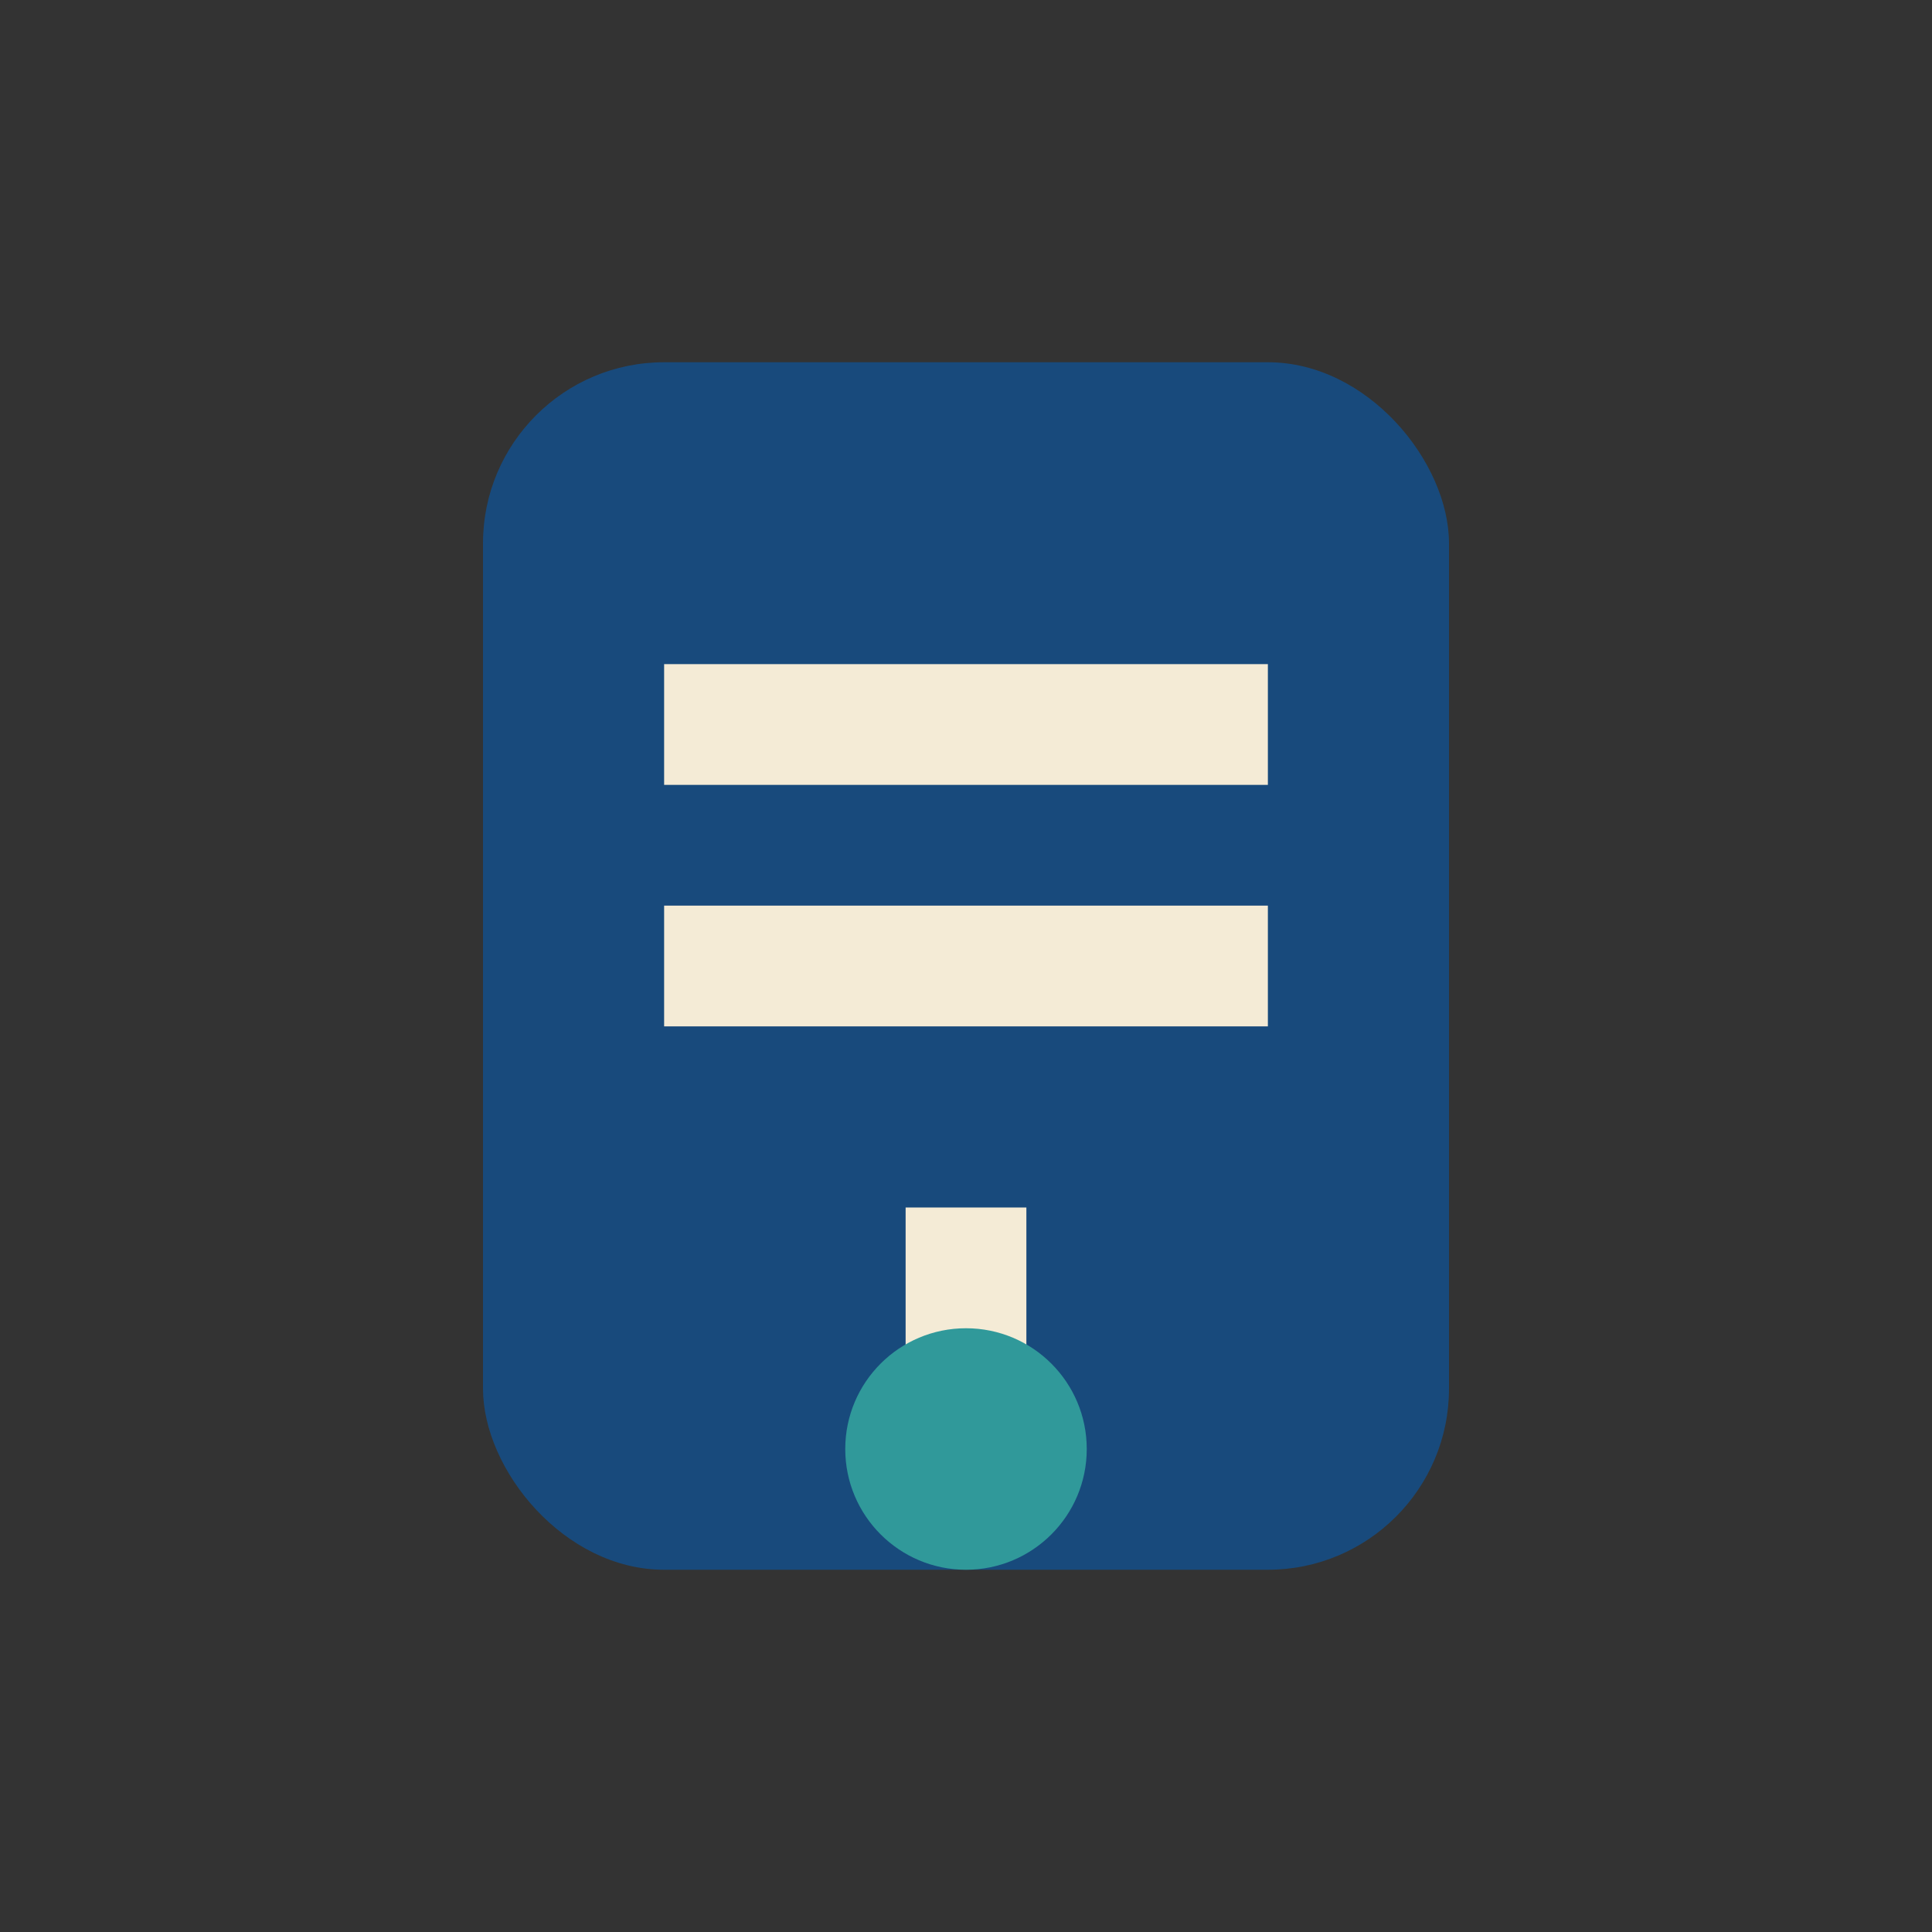 <?xml version="1.0" encoding="UTF-8"?>
<svg xmlns="http://www.w3.org/2000/svg" width="32" height="32" viewBox="0 0 32 32"><rect x="0" y="0" width="32" height="32" fill="#333333" stroke="none"/><rect x="8" y="6" width="16" height="20" rx="3" fill="#184A7C"/><path d="M11 12h10M11 16h10M16 24v-4" stroke="#F4EBD6" stroke-width="2"/><circle cx="16" cy="24" r="2" fill="#30999A"/></svg>